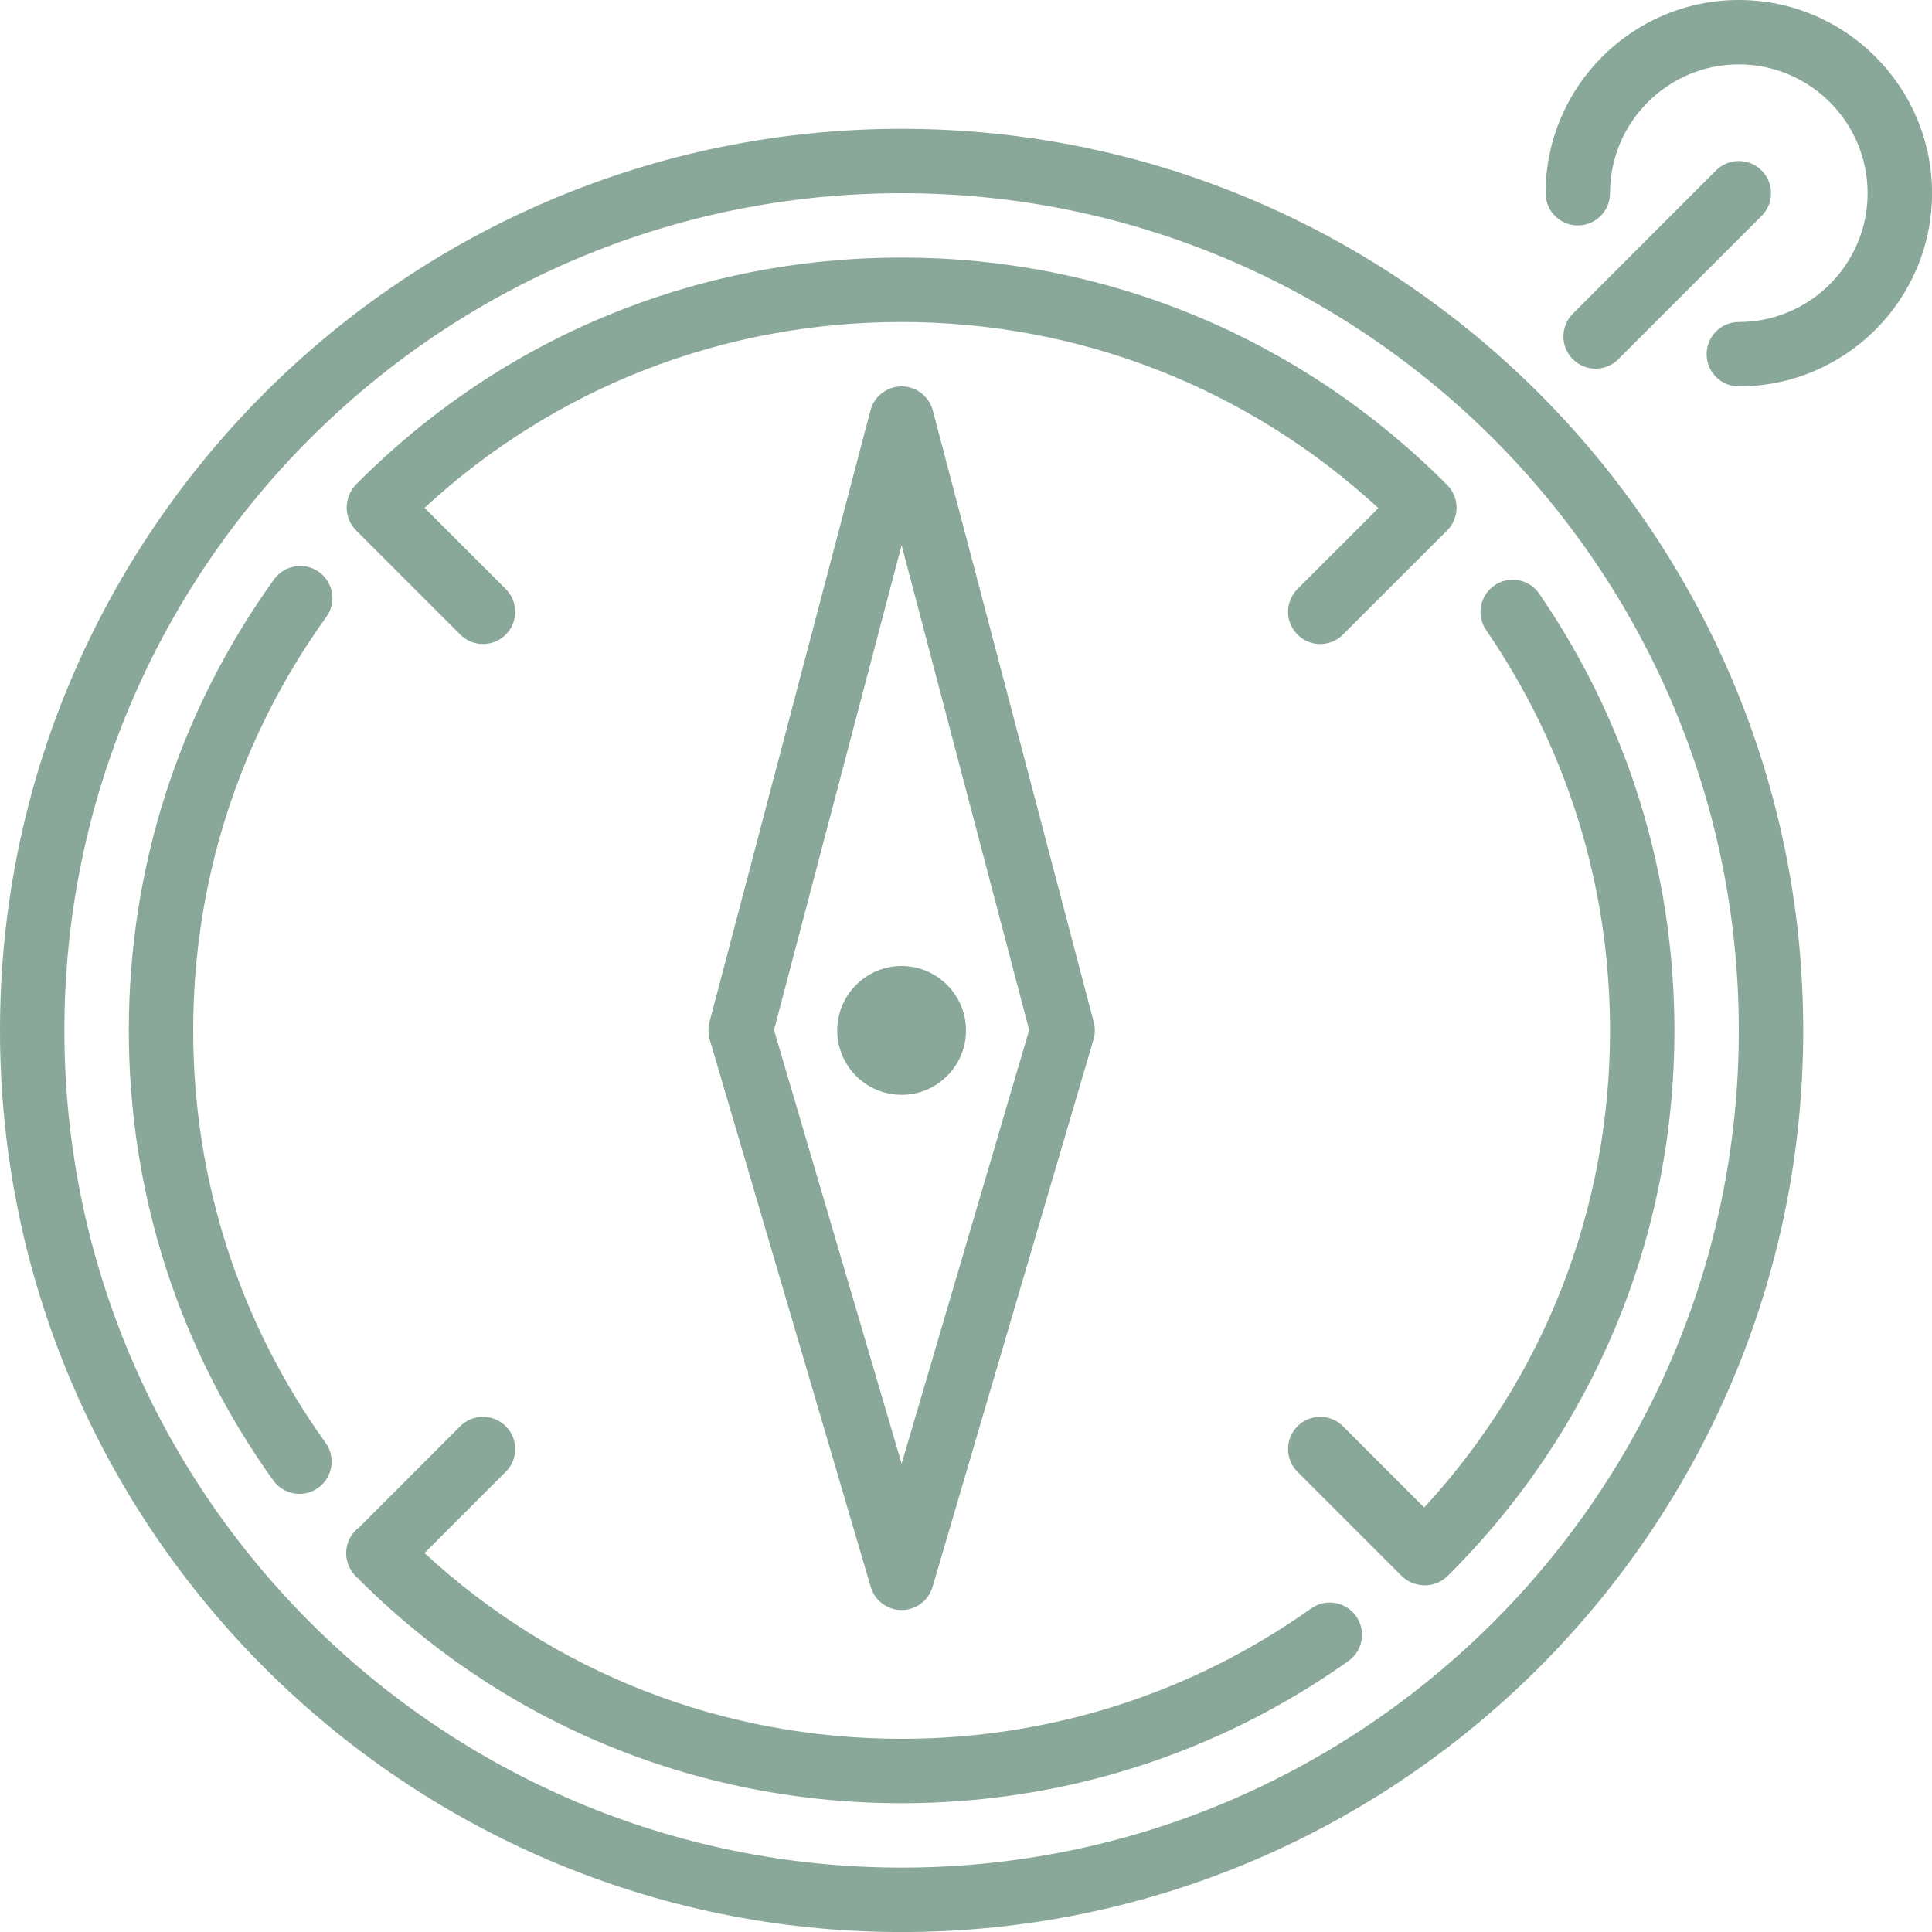 <svg xmlns="http://www.w3.org/2000/svg" width="43" height="43" viewBox="0 0 43 43" fill="none"><path fill-rule="evenodd" clip-rule="evenodd" d="M33.262 13.029C33.589 12.804 34.035 12.887 34.259 13.215C36.227 16.083 37.267 19.443 37.267 22.934C37.267 27.53 35.474 31.843 32.218 35.078C32.084 35.21 31.903 35.285 31.713 35.285C31.523 35.285 31.329 35.209 31.195 35.075L28.877 32.757C28.598 32.478 28.598 32.024 28.877 31.744C29.157 31.464 29.611 31.464 29.89 31.744L31.698 33.552C34.37 30.652 35.834 26.909 35.834 22.934C35.834 19.734 34.881 16.654 33.077 14.025C32.853 13.699 32.936 13.253 33.262 13.029ZM30.181 35.969C30.411 36.292 30.335 36.74 30.012 36.968C27.095 39.039 23.656 40.134 20.067 40.134C15.457 40.134 11.139 38.337 7.911 35.073C7.709 34.867 7.648 34.559 7.76 34.292C7.811 34.17 7.893 34.067 7.995 33.993L10.243 31.744C10.524 31.464 10.977 31.464 11.257 31.744C11.537 32.024 11.537 32.478 11.257 32.757L9.449 34.566C12.342 37.238 16.084 38.7 20.067 38.7C23.357 38.7 26.508 37.698 29.182 35.799C29.505 35.57 29.952 35.647 30.181 35.969ZM7.263 13.731C5.325 16.423 4.3 19.606 4.3 22.934C4.3 26.252 5.319 29.427 7.247 32.114C7.477 32.436 7.404 32.883 7.082 33.114C6.955 33.205 6.81 33.249 6.665 33.249C6.442 33.249 6.222 33.145 6.082 32.95C3.979 30.017 2.867 26.553 2.867 22.934C2.867 19.304 3.985 15.831 6.1 12.894C6.332 12.573 6.78 12.501 7.101 12.731C7.422 12.962 7.495 13.41 7.263 13.731ZM7.926 11.806C7.791 11.671 7.716 11.49 7.716 11.299C7.716 11.11 7.79 10.918 7.924 10.783C11.152 7.527 15.464 5.733 20.067 5.733C24.649 5.733 28.962 7.53 32.209 10.794C32.488 11.073 32.488 11.526 32.209 11.806L29.89 14.123C29.751 14.264 29.567 14.334 29.384 14.334C29.201 14.334 29.017 14.264 28.877 14.123C28.598 13.844 28.598 13.39 28.877 13.11L30.679 11.309C27.768 8.632 24.027 7.167 20.067 7.167C16.087 7.167 12.343 8.63 9.449 11.303L11.257 13.11C11.537 13.39 11.537 13.844 11.257 14.123C10.977 14.404 10.524 14.404 10.243 14.123L7.926 11.806ZM20.067 32.577L17.227 22.924L20.067 12.133L22.906 22.924L20.067 32.577ZM20.067 8.6C19.741 8.6 19.457 8.82 19.374 9.134L15.79 22.751C15.758 22.878 15.76 23.011 15.796 23.136L19.38 35.32C19.469 35.624 19.749 35.834 20.067 35.834C20.385 35.834 20.665 35.624 20.755 35.32L24.338 23.136C24.375 23.011 24.377 22.878 24.344 22.751L20.761 9.134C20.677 8.82 20.392 8.6 20.067 8.6ZM20.067 21.5C20.857 21.5 21.5 22.144 21.5 22.934C21.5 23.724 20.857 24.367 20.067 24.367C19.276 24.367 18.634 23.724 18.634 22.934C18.634 22.144 19.276 21.5 20.067 21.5ZM35.513 8.205C35.329 8.205 35.146 8.135 35.006 7.995C34.726 7.715 34.726 7.261 35.006 6.982L38.194 3.793C38.474 3.514 38.928 3.514 39.207 3.793C39.487 4.074 39.487 4.527 39.207 4.807L36.019 7.995C35.88 8.135 35.696 8.205 35.513 8.205ZM43.001 4.3C43.001 6.672 41.072 8.6 38.7 8.6C38.305 8.6 37.984 8.28 37.984 7.883C37.984 7.488 38.305 7.167 38.7 7.167C40.281 7.167 41.567 5.881 41.567 4.3C41.567 2.719 40.281 1.433 38.7 1.433C37.12 1.433 35.834 2.719 35.834 4.3C35.834 4.696 35.513 5.017 35.117 5.017C34.721 5.017 34.4 4.696 34.4 4.3C34.4 1.929 36.33 0 38.7 0C41.072 0 43.001 1.929 43.001 4.3ZM20.067 41.567C9.793 41.567 1.433 33.209 1.433 22.934C1.433 12.659 9.793 4.3 20.067 4.3C30.342 4.3 38.7 12.659 38.7 22.934C38.7 33.209 30.342 41.567 20.067 41.567ZM20.067 2.867C9.002 2.867 0 11.869 0 22.934C0 33.999 9.002 43.001 20.067 43.001C31.132 43.001 40.134 33.999 40.134 22.934C40.134 11.869 31.132 2.867 20.067 2.867Z" fill="#8AA899"></path></svg>